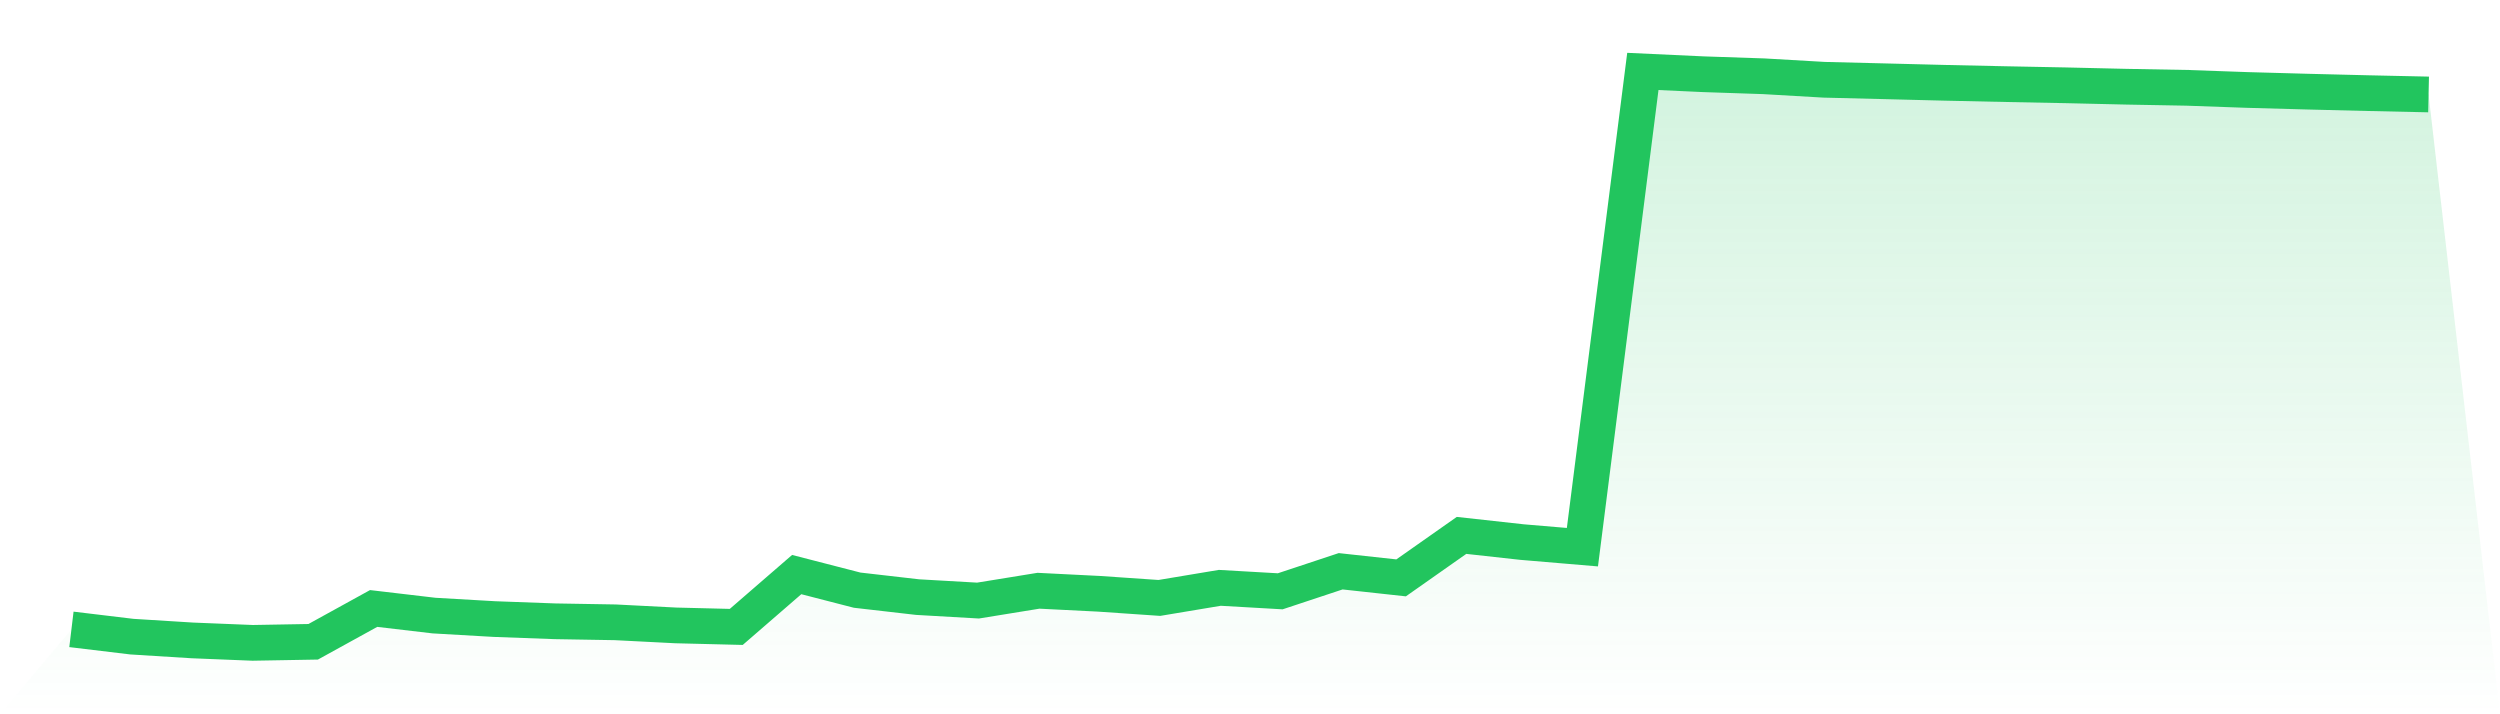 <svg viewBox="0 0 140 40" xmlns="http://www.w3.org/2000/svg">
<defs>
<linearGradient id="gradient" x1="0" x2="0" y1="0" y2="1">
<stop offset="0%" stop-color="#22c55e" stop-opacity="0.2"/>
<stop offset="100%" stop-color="#22c55e" stop-opacity="0"/>
</linearGradient>
</defs>
<path d="M4,35.245 L4,35.245 L7.385,35.652 L10.769,35.863 L14.154,36 L17.538,35.94 L20.923,34.075 L24.308,34.473 L27.692,34.668 L31.077,34.792 L34.462,34.85 L37.846,35.023 L41.231,35.107 L44.615,32.176 L48,33.049 L51.385,33.438 L54.769,33.632 L58.154,33.082 L61.538,33.252 L64.923,33.484 L68.308,32.919 L71.692,33.113 L75.077,31.991 L78.462,32.361 L81.846,29.982 L85.231,30.356 L88.615,30.642 L92,4 L95.385,4.157 L98.769,4.271 L102.154,4.467 L105.538,4.551 L108.923,4.637 L112.308,4.711 L115.692,4.777 L119.077,4.856 L122.462,4.918 L125.846,5.038 L129.231,5.132 L132.615,5.216 L136,5.29 L140,40 L0,40 z" fill="url(#gradient)"/>
<path d="M4,35.245 L4,35.245 L7.385,35.652 L10.769,35.863 L14.154,36 L17.538,35.94 L20.923,34.075 L24.308,34.473 L27.692,34.668 L31.077,34.792 L34.462,34.85 L37.846,35.023 L41.231,35.107 L44.615,32.176 L48,33.049 L51.385,33.438 L54.769,33.632 L58.154,33.082 L61.538,33.252 L64.923,33.484 L68.308,32.919 L71.692,33.113 L75.077,31.991 L78.462,32.361 L81.846,29.982 L85.231,30.356 L88.615,30.642 L92,4 L95.385,4.157 L98.769,4.271 L102.154,4.467 L105.538,4.551 L108.923,4.637 L112.308,4.711 L115.692,4.777 L119.077,4.856 L122.462,4.918 L125.846,5.038 L129.231,5.132 L132.615,5.216 L136,5.29" fill="none" stroke="#22c55e" stroke-width="2"/>
</svg>